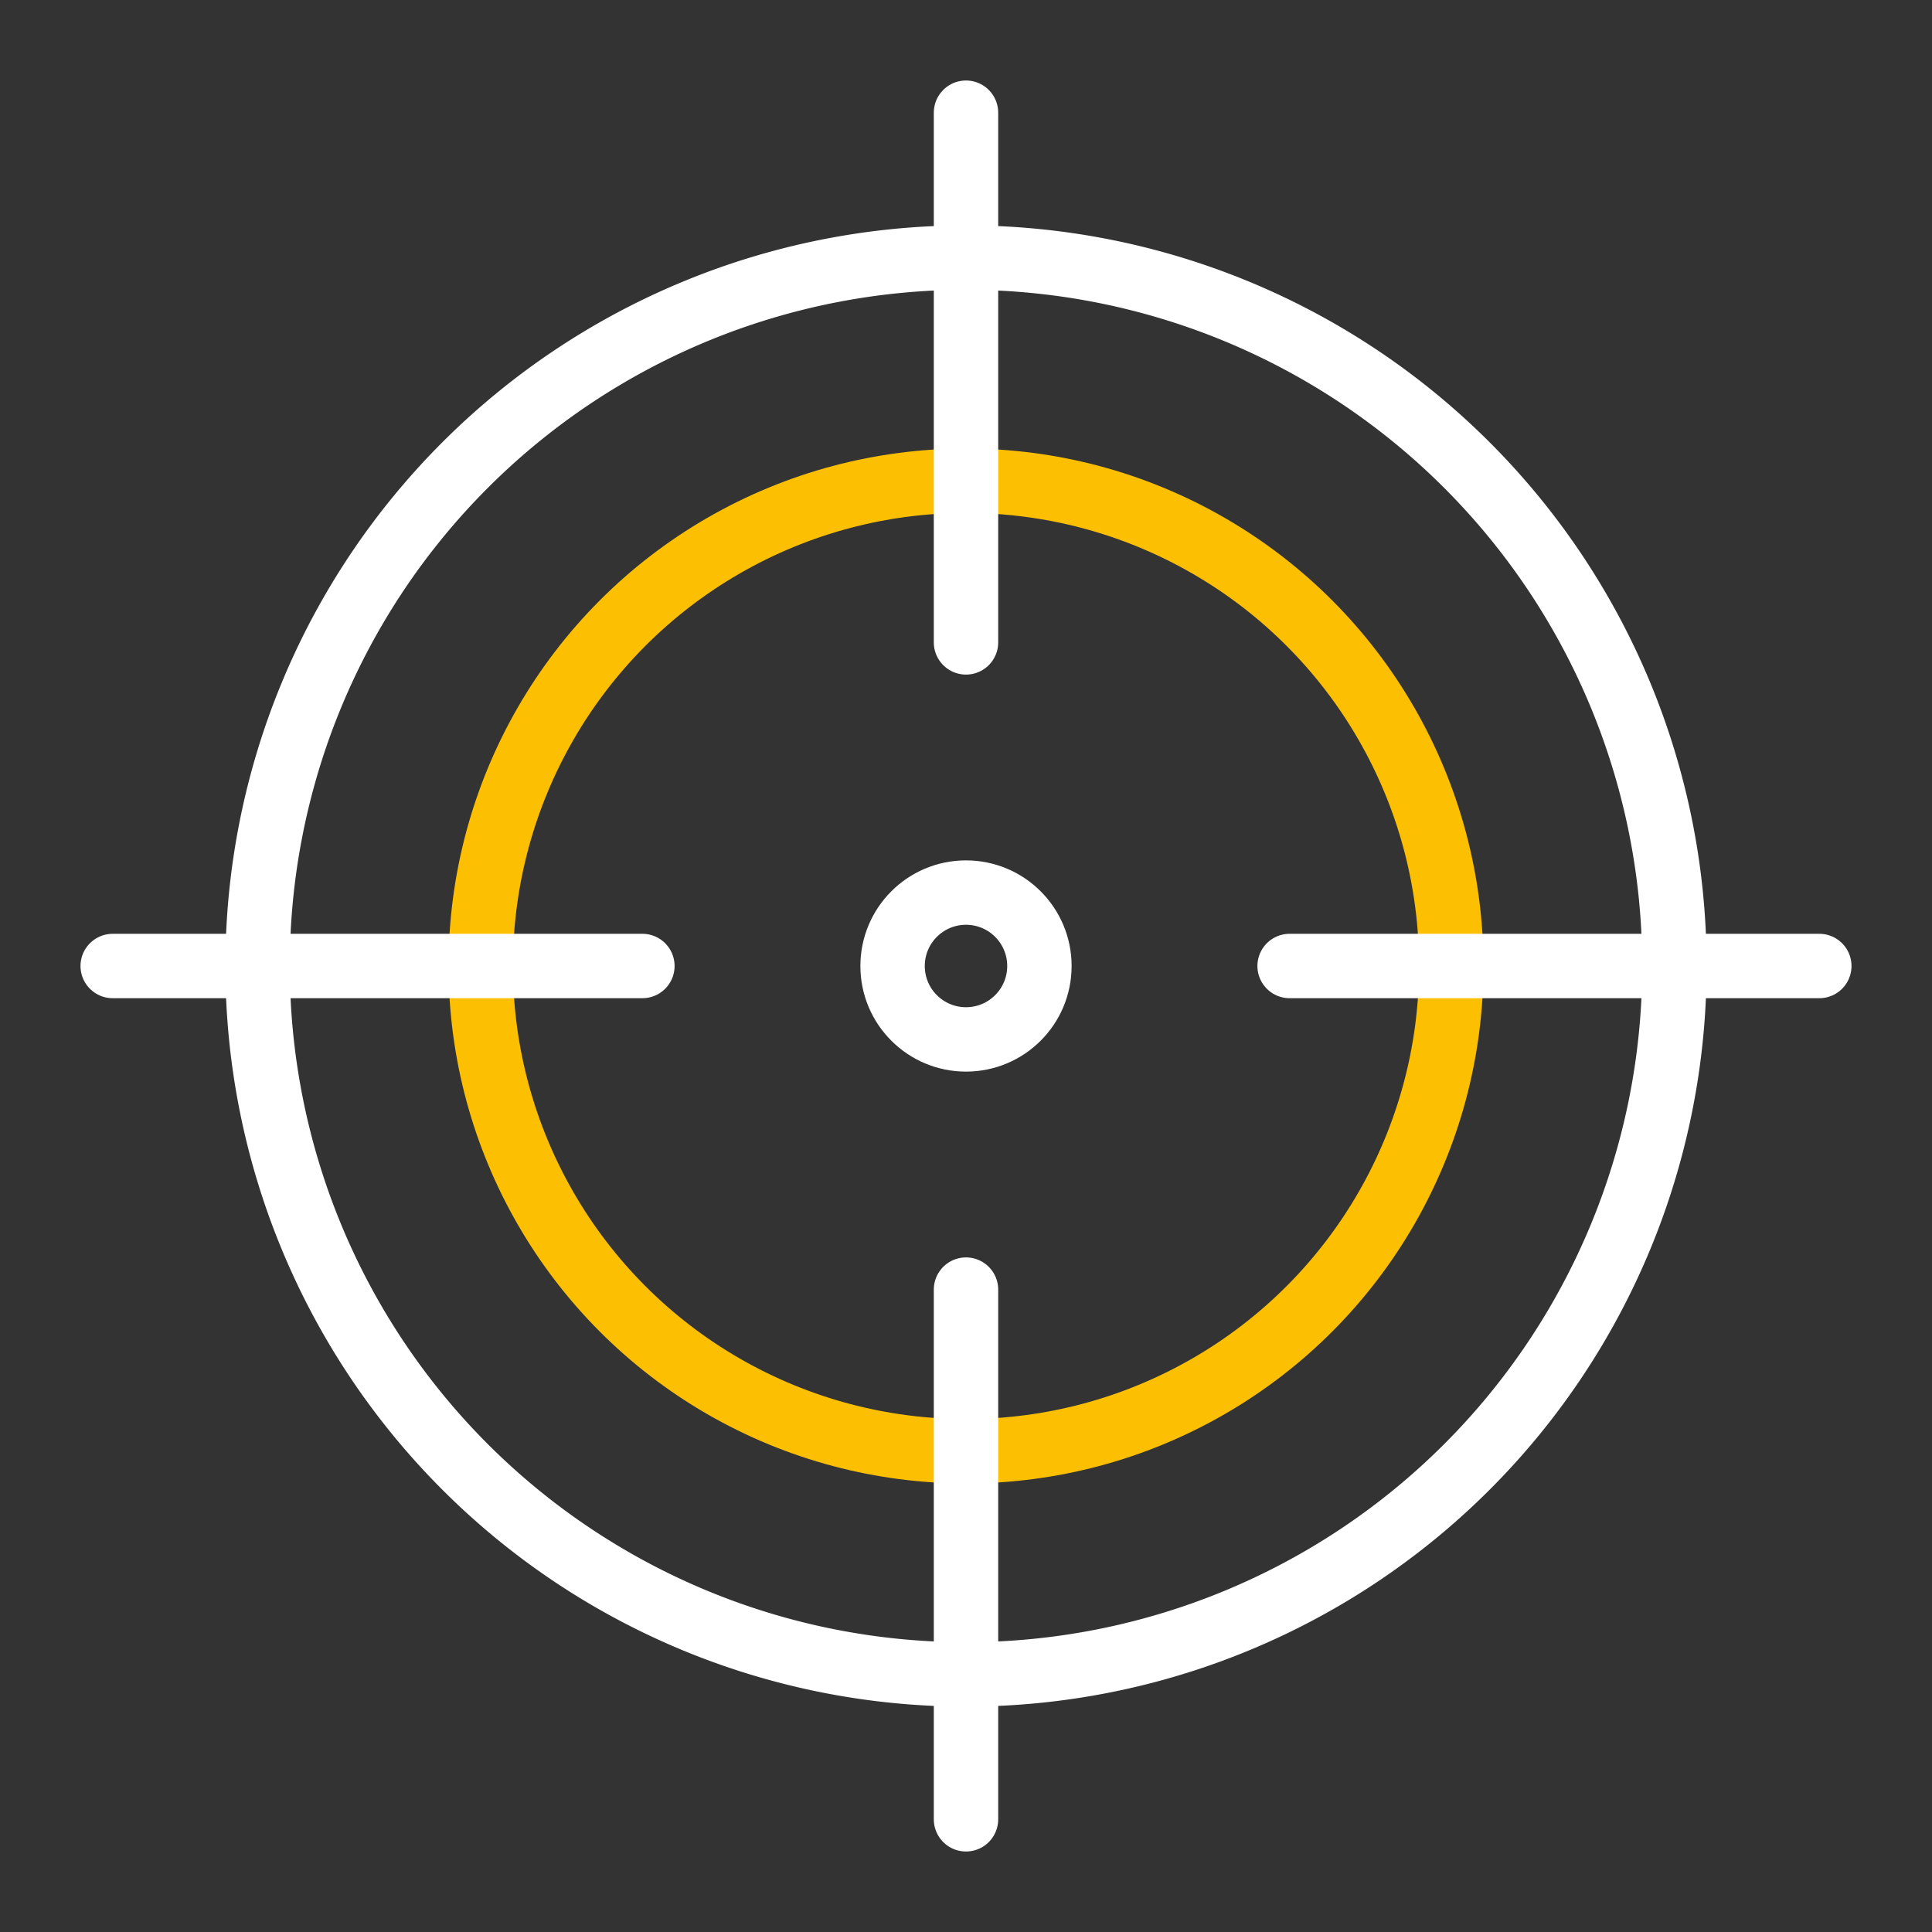 <svg id="Layer_1" data-name="Layer 1" xmlns="http://www.w3.org/2000/svg" viewBox="0 0 60 60"><rect x="0" y="0" width="60" height="60" fill="#333333" stroke="none"/><defs><style>.cls-1,.cls-2{fill:none;stroke-linecap:round;stroke-linejoin:round;stroke-width:2px;}.cls-1{stroke:#fcbf01;}.cls-2{stroke:#fff;}</style></defs><title>specificity-white</title><circle class="cls-1" cx="30" cy="30" r="15.07"/><path class="cls-2" d="M52,30A22,22,0,1,1,30,8,22,22,0,0,1,52,30Z"/><line class="cls-2" x1="40.05" y1="30" x2="56.5" y2="30"/><line class="cls-2" x1="3.5" y1="30" x2="19.95" y2="30"/><line class="cls-2" x1="30" y1="19.95" x2="30" y2="3.5"/><line class="cls-2" x1="30" y1="56.5" x2="30" y2="40.05"/><circle class="cls-2" cx="30" cy="30" r="2.28"/></svg>